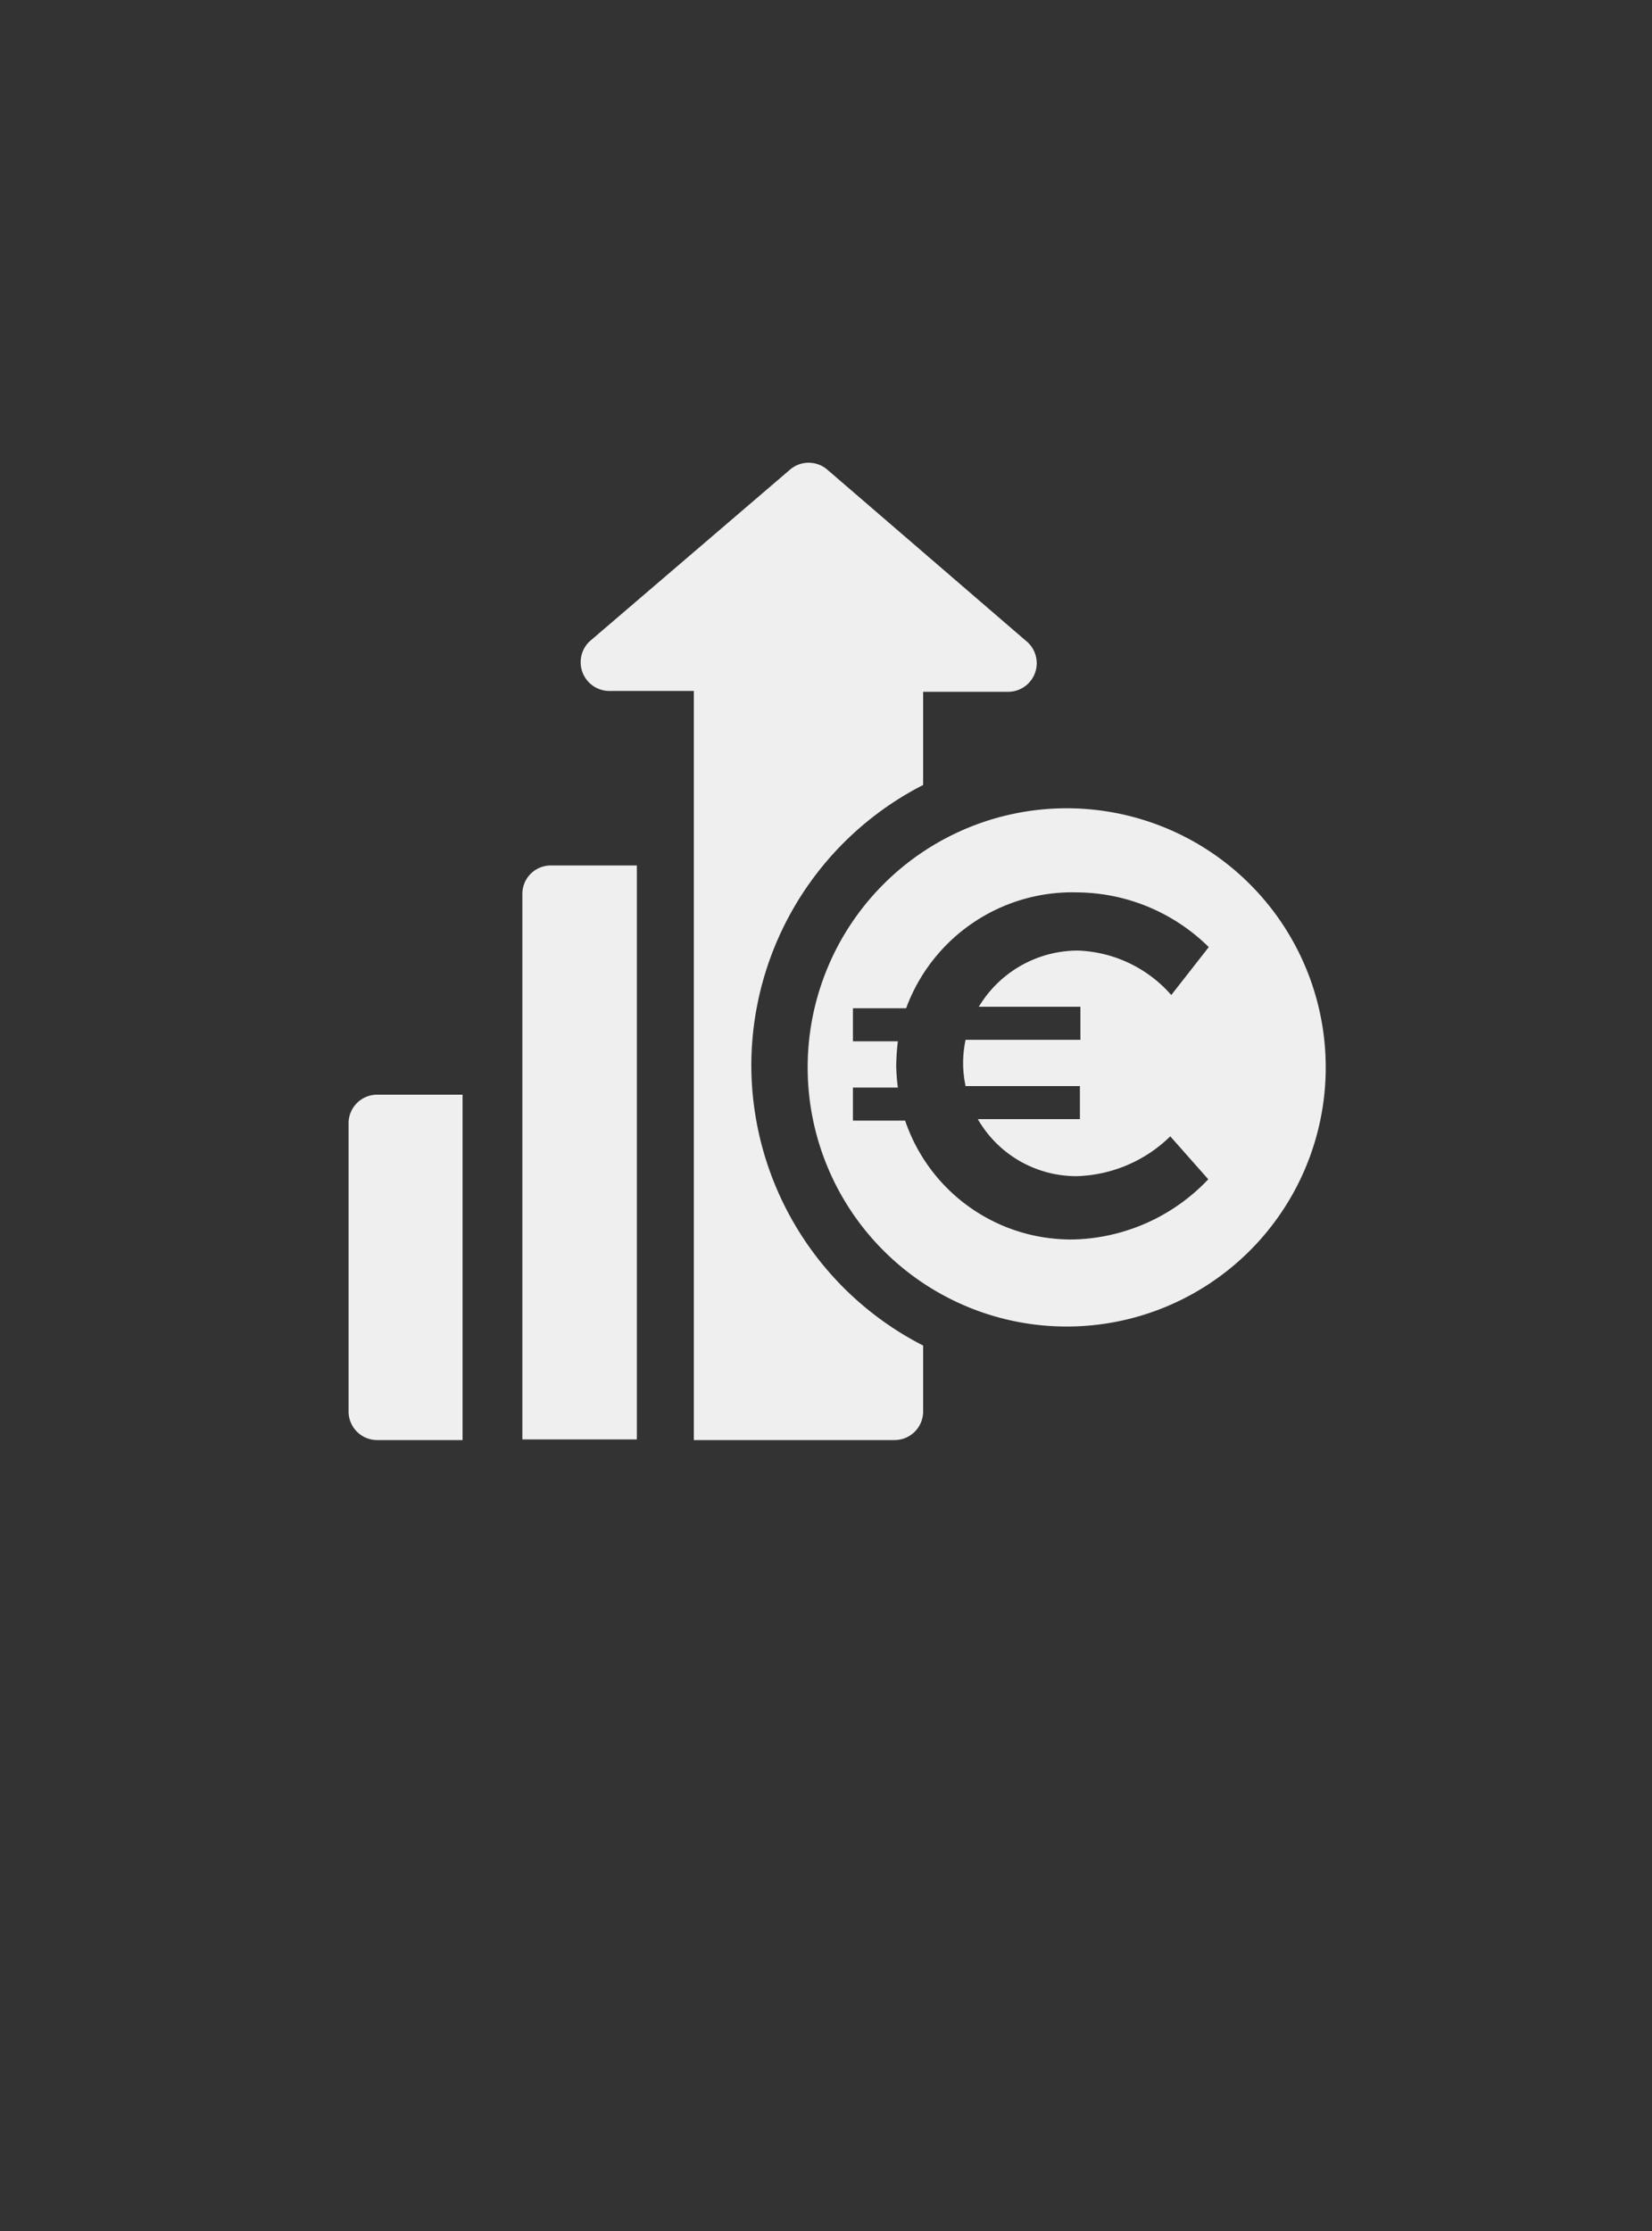 <svg id="Livello_1" data-name="Livello 1" xmlns="http://www.w3.org/2000/svg" xmlns:xlink="http://www.w3.org/1999/xlink" viewBox="0 0 100 135"><rect x="0" y="0" width="100" height="135" fill="#333333" stroke="none"/><defs><style>.cls-1{clip-path:url(#clip-path);}.cls-10,.cls-2,.cls-5,.cls-8{fill:none;}.cls-12,.cls-2{clip-path:url(#clip-path-8);}.cls-3{fill:url(#Sfumatura_senza_nome_7);}.cls-4{clip-path:url(#clip-path-2);}.cls-16,.cls-5{clip-path:url(#clip-path-4);}.cls-6{fill:url(#Sfumatura_senza_nome_3);}.cls-7{clip-path:url(#clip-path-3);}.cls-20,.cls-8{clip-path:url(#clip-path-6);}.cls-9{fill:url(#Sfumatura_senza_nome_5);}.cls-11{opacity:0.6;}.cls-13{mask:url(#mask);}.cls-14{fill:url(#Sfumatura_senza_nome_2);}.cls-15{opacity:0.81;}.cls-17{mask:url(#mask-2);}.cls-18{fill:url(#Sfumatura_senza_nome_4);}.cls-19{opacity:0.75;}.cls-21{mask:url(#mask-3);}.cls-22{fill:url(#Sfumatura_senza_nome_6);}.cls-23{fill:#efefef;}</style><clipPath id="clip-path"><polygon class="cls-2" points="77.47 -0.92 77.81 140.51 -2.68 133.16 -3.02 -8.38 77.47 -0.92"/></clipPath><radialGradient id="Sfumatura_senza_nome_7" cx="-1756.94" cy="692.69" r="3.63" gradientTransform="matrix(0.04, 16.89, 14.85, 1.36, -10212.1, 28791.57)" gradientUnits="userSpaceOnUse"><stop offset="0"/><stop offset="0.09" stop-color="#282828"/><stop offset="0.22" stop-color="#606060"/><stop offset="0.36" stop-color="#909090"/><stop offset="0.5" stop-color="#b8b8b8"/><stop offset="0.63" stop-color="#d6d6d6"/><stop offset="0.76" stop-color="#ececec"/><stop offset="0.88" stop-color="#fafafa"/><stop offset="0.99" stop-color="#fff"/><stop offset="1" stop-color="#fff"/></radialGradient><clipPath id="clip-path-2"><polygon class="cls-5" points="124.84 -0.81 98.5 171.94 -9.8 138.02 16.42 -34.73 124.84 -0.81"/></clipPath><radialGradient id="Sfumatura_senza_nome_3" cx="-1778.02" cy="695.86" r="3.63" gradientTransform="matrix(-2.43, 15.99, 14.99, 4.69, -14721.28, 25252.69)" gradientUnits="userSpaceOnUse"><stop offset="0" stop-color="#fff"/><stop offset="0.48" stop-color="#fff"/><stop offset="0.52" stop-color="#f7f7f7"/><stop offset="0.59" stop-color="#e3e3e3"/><stop offset="0.67" stop-color="#c2c2c2"/><stop offset="0.76" stop-color="#949494"/><stop offset="0.87" stop-color="#5a5a5a"/><stop offset="0.97" stop-color="#131313"/><stop offset="1"/></radialGradient><clipPath id="clip-path-3"><polygon class="cls-8" points="127.89 115.18 21.74 150.91 -14.21 15.36 92.06 -20.37 127.89 115.18"/></clipPath><radialGradient id="Sfumatura_senza_nome_5" cx="-1858.99" cy="635.99" r="3.63" gradientTransform="matrix(-21.18, 7.11, 6.04, 22.81, -43179.19, -1273.16)" gradientUnits="userSpaceOnUse"><stop offset="0"/><stop offset="0.06" stop-color="#222"/><stop offset="0.29" stop-color="#979797"/><stop offset="0.45" stop-color="#e1e1e1"/><stop offset="0.52" stop-color="#fff"/><stop offset="1" stop-color="#fff"/></radialGradient><clipPath id="clip-path-4"><path class="cls-10" d="M58.93,16C35.42,16,15.74,47.24,14.5,65c-2.15,31.88,16.39,80,47.82,68.17,20.13-7.58,1.7-31.54,7.13-54.95C73.85,59,90.59,52.89,90.7,42.15v-.23c-.11-3.39-1.81-7.23-6.11-12.09C76,19.88,67.3,16,58.93,16h0"/></clipPath><clipPath id="clip-path-6"><path class="cls-10" d="M28,25.08C30,33.9,45.7,48,43.1,66.91c-2.37,16.84-22,13.45-26.34,30.52a11.59,11.59,0,0,0-.22,2v.11c0,6.11,5.08,15.49,13.45,15.49h0c3.62,0,7.69-1.7,12.32-6.11,15.26-14.81,41.83-10.62,53-30.52a32.67,32.67,0,0,0,3.06-10.51,18.94,18.94,0,0,0,.11-2.49V65a19.48,19.48,0,0,0-1.36-7.24C92.28,45.2,77.92,41,69.78,30.62c-1.35-1.7-2.6-3.39-4-5.09s-2.6-3.28-4.07-4.86a53.07,53.07,0,0,0-6.45-6.9A25.44,25.44,0,0,0,47,8.91,13.06,13.06,0,0,0,41.86,8C34.17,8.12,25.47,14.23,28,25.08"/></clipPath><clipPath id="clip-path-8"><path class="cls-10" d="M1.5,58.32v.34c0,2.37.11,4.63.34,7.12,4.07,34.59,35.95,57.88,54,58h.22c3.85,0,7-1.13,9.16-3.27,3.51-3.62,4.86-8.14,4.86-13.23v-.11c0-12.67-7.91-28.95-10.4-45.11-2.6-18,14.13-38.55-8.7-51.56A20.06,20.06,0,0,0,41,7.89C23,7.78,1.5,28.58,1.5,58.32"/></clipPath><mask id="mask" x="-3.47" y="-15.85" width="81.62" height="163.81" maskUnits="userSpaceOnUse"><g id="SVGID"><g class="cls-1"><polygon class="cls-3" points="77.81 -8.38 78.15 147.97 -3.02 140.51 -3.47 -15.85 77.81 -8.38"/></g></g></mask><radialGradient id="Sfumatura_senza_nome_2" cx="-1756.94" cy="692.69" r="3.63" gradientTransform="matrix(0.04, 16.89, 14.85, 1.36, -10212.11, 28791.57)" gradientUnits="userSpaceOnUse"><stop offset="0" stop-color="#fff"/><stop offset="0.08" stop-color="#e5f2fa"/><stop offset="0.24" stop-color="#b6dbf0"/><stop offset="0.4" stop-color="#8fc8e8"/><stop offset="0.56" stop-color="#73bbe3"/><stop offset="0.71" stop-color="#5eb0df"/><stop offset="0.86" stop-color="#51aadd"/><stop offset="0.99" stop-color="#4da8dc"/><stop offset="1" stop-color="#4da8dc"/></radialGradient><mask id="mask-2" x="-39.88" y="-74.97" width="194.68" height="287.16" maskUnits="userSpaceOnUse"><g id="SVGID-2" data-name="SVGID"><g class="cls-4"><polygon class="cls-6" points="154.8 -25.34 118.62 212.18 -39.88 162.55 -3.7 -74.97 154.8 -25.34"/></g></g></mask><radialGradient id="Sfumatura_senza_nome_4" cx="-1778.02" cy="695.86" r="3.63" gradientTransform="matrix(-2.43, 15.99, 14.99, 4.69, -14721.27, 25252.69)" gradientUnits="userSpaceOnUse"><stop offset="0" stop-color="#3da8dd"/><stop offset="0.29" stop-color="#2c83c2"/><stop offset="0.48" stop-color="#2372b4"/><stop offset="0.53" stop-color="#2a76b6"/><stop offset="0.6" stop-color="#3c81bd"/><stop offset="0.69" stop-color="#5c96c7"/><stop offset="0.79" stop-color="#88b3d6"/><stop offset="0.9" stop-color="#c1d7e9"/><stop offset="1" stop-color="#fff"/></radialGradient><mask id="mask-3" x="-55.82" y="-64.12" width="225.43" height="258.89" maskUnits="userSpaceOnUse"><g id="SVGID-3" data-name="SVGID"><g class="cls-7"><polygon class="cls-9" points="169.61 136.89 -2.46 194.77 -55.82 -6.35 116.36 -64.12 169.61 136.89"/></g></g></mask><radialGradient id="Sfumatura_senza_nome_6" cx="-1858.99" cy="635.99" r="3.63" gradientTransform="matrix(-21.18, 7.11, 6.04, 22.81, -43179.19, -1273.16)" gradientUnits="userSpaceOnUse"><stop offset="0" stop-color="#fff"/><stop offset="0.01" stop-color="#f9fbfc"/><stop offset="0.26" stop-color="#85b1d5"/><stop offset="0.44" stop-color="#3e82bd"/><stop offset="0.52" stop-color="#2372b4"/><stop offset="0.84" stop-color="#1463a1"/><stop offset="1" stop-color="#0b5b96"/></radialGradient></defs><title>fondo-garanzia</title><g class="cls-11"><g class="cls-12"><g class="cls-13"><polygon class="cls-14" points="73.85 7.78 74.19 130.44 1.5 123.66 1.16 1.11 73.85 7.78"/></g></g></g><g class="cls-15"><g class="cls-16"><g class="cls-17"><polygon class="cls-18" points="109.35 21.8 87.19 168.32 -6.41 139.15 15.86 -7.37 109.35 21.8"/></g></g></g><g class="cls-19"><g class="cls-20"><g class="cls-21"><polygon class="cls-22" points="124.73 106.36 23.32 140.39 -9.35 16.83 91.94 -17.2 124.73 106.36"/></g></g></g><path id="Path_11106" data-name="Path 11106" class="cls-23" d="M21.1,68V85.41a1.73,1.73,0,0,0,1.73,1.73H28V66.24h-5.2A1.73,1.73,0,0,0,21.1,68Z"/><path id="Path_11107" data-name="Path 11107" class="cls-23" d="M45.48,64.5a19.08,19.08,0,0,1,10.4-17V41.86h5.19a1.73,1.73,0,0,0,1.13-3L50.08,28.42a1.73,1.73,0,0,0-2.26,0L35.69,38.81a1.74,1.74,0,0,0,1.14,3H42V87.14H54.15a1.73,1.73,0,0,0,1.73-1.72h0v-4A19.07,19.07,0,0,1,45.48,64.5Z"/><path id="Path_11108" data-name="Path 11108" class="cls-23" d="M31.62,54.1v33h6.93V52.37h-5.2a1.72,1.72,0,0,0-1.73,1.73Z"/><path id="Path_11109" data-name="Path 11109" class="cls-23" d="M64.54,48.91a15.68,15.68,0,1,0,.06,0ZM65.05,75a10.6,10.6,0,0,1-10.26-7.19H51.63v-2h2.72a11.9,11.9,0,0,1-.1-1.33,14.32,14.32,0,0,1,.1-1.47H51.63v-2h3.22A10.72,10.72,0,0,1,65.23,54a11.45,11.45,0,0,1,7.94,3.31l-2.27,2.9a7.88,7.88,0,0,0-5.65-2.69,7,7,0,0,0-6,3.4h6.15v2H58.45a6.61,6.61,0,0,0,0,2.8h6.92v2H59.19a6.88,6.88,0,0,0,6,3.45,8.43,8.43,0,0,0,5.65-2.41l2.3,2.6A11.63,11.63,0,0,1,65.05,75Z"/></svg>